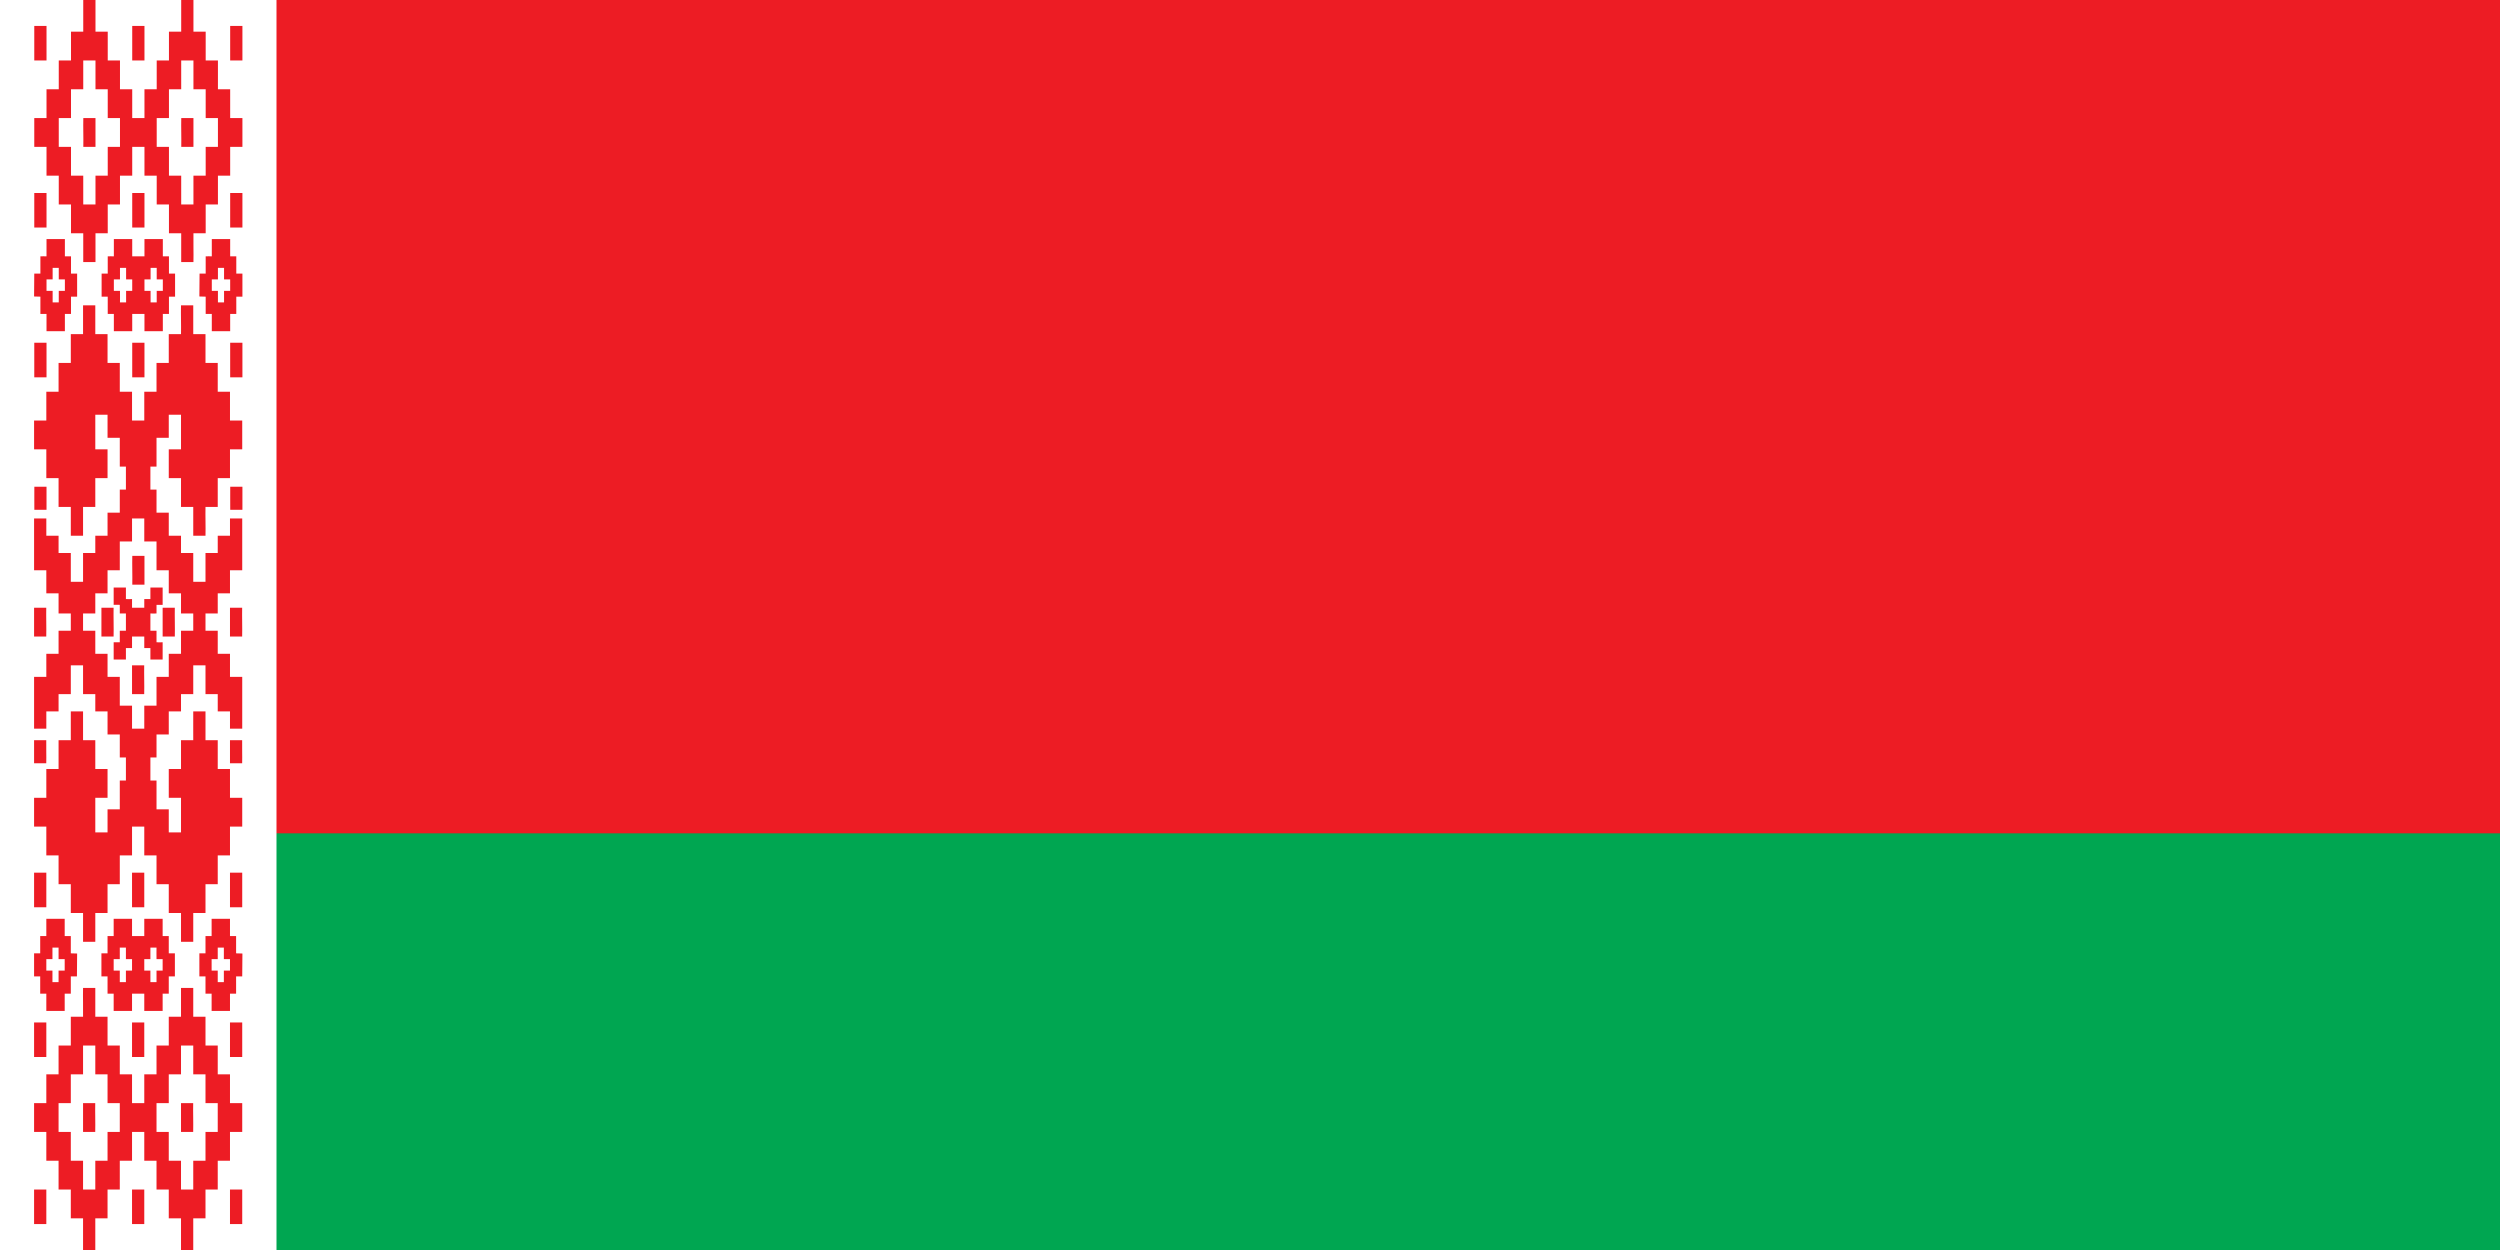 <?xml version="1.0" encoding="UTF-8" standalone="no"?>
<!-- Created with Inkscape (http://www.inkscape.org/) -->
<svg
   xmlns:svg="http://www.w3.org/2000/svg"
   xmlns="http://www.w3.org/2000/svg"
   xmlns:xlink="http://www.w3.org/1999/xlink"
   version="1.0"
   width="900"
   height="450"
   viewBox="0 0 868 434"
   id="svg2"
   xml:space="preserve"><defs /><rect
     width="868"
     height="434"
     x="0"
     y="-0"
     style="fill:#ed1c24;fill-opacity:1;fill-rule:evenodd;stroke:none;stroke-width:1;stroke-linecap:round;stroke-linejoin:round;stroke-miterlimit:4;stroke-dasharray:none;stroke-opacity:1"
     id="rect6176" /><rect
     width="868"
     height="144.667"
     x="5.6843419e-014"
     y="289.333"
     style="opacity:1;fill:#00a651;fill-opacity:1;fill-rule:evenodd;stroke:none;stroke-width:1;stroke-linecap:round;stroke-linejoin:round;stroke-miterlimit:4;stroke-dasharray:none;stroke-opacity:1"
     id="rect8126" /><rect
     width="96"
     height="434"
     x="0"
     y="-0"
     style="fill:white"
     id="rect4016" /><path
     d="M 28.837,106 C 30.254,106 31.672,106 33.088,106 C 33.088,109.333 33.088,112.667 33.088,116 C 34.505,116 35.923,116 37.339,116 C 37.339,119.333 37.339,122.667 37.339,126 C 38.756,126 40.174,126 41.591,126 C 41.591,129.333 41.591,132.667 41.591,136 C 43.007,136 44.425,136 45.842,136 C 45.841,139.331 45.842,142.677 45.842,146 C 47.257,145.993 48.708,146 50.093,146 C 50.097,142.68 50.093,139.331 50.093,136 C 51.509,136 52.927,136 54.344,136 C 54.344,132.667 54.344,129.333 54.344,126 C 55.76,126 57.178,126 58.595,126 C 58.595,122.667 58.595,119.333 58.595,116 C 60.011,116 61.429,116 62.846,116 C 62.916,112.671 62.765,109.309 62.846,106 C 64.261,106.007 65.712,106 67.097,106 C 67.102,109.32 67.097,112.669 67.097,116 C 68.513,116 69.931,116 71.348,116 C 71.348,119.333 71.348,122.667 71.348,126 C 72.764,126 74.182,126 75.599,126 C 75.599,129.333 75.599,132.667 75.599,136 C 77.015,136 78.433,136 79.85,136 C 79.85,139.333 79.85,142.667 79.85,146 C 81.266,146 82.684,146 84.101,146 C 84.101,149.333 84.101,152.667 84.101,156 C 82.684,156 81.266,156 79.85,156 C 79.85,159.333 79.85,162.667 79.85,166 C 78.433,166 77.015,166 75.599,166 C 75.599,169.333 75.599,172.667 75.599,176 C 74.182,176 72.764,176 71.348,176 C 71.277,179.328 71.429,182.69 71.348,186 C 69.963,185.994 68.512,185.997 67.097,186 C 67.092,182.68 67.097,179.331 67.097,176 C 65.68,176 64.262,176 62.846,176 C 62.846,172.667 62.846,169.333 62.846,166 C 61.429,166 60.011,166 58.595,166 C 58.595,162.667 58.595,159.333 58.595,156 C 60.011,156 61.429,156 62.846,156 C 62.846,152.002 62.846,147.988 62.846,144 C 61.46,144.006 59.981,144 58.595,144 C 58.582,146.645 58.595,149.336 58.595,152 C 57.178,152 55.76,152 54.344,152 C 54.344,155.333 54.344,158.667 54.344,162 C 53.636,161.989 52.919,162 52.218,162 C 52.193,164.643 52.229,167.346 52.218,170 C 52.923,170.022 53.64,169.973 54.344,170 C 54.342,172.633 54.344,175.337 54.344,178 C 55.76,178 57.178,178 58.595,178 C 58.595,180.667 58.595,183.333 58.595,186 C 60.011,186 61.429,186 62.846,186 C 62.846,188 62.846,190 62.846,192 C 64.263,192 65.68,192 67.097,192 C 67.097,195.333 67.097,198.667 67.097,202 C 68.514,201.999 69.931,202.002 71.348,202 C 71.353,198.68 71.348,195.331 71.348,192 C 72.764,192 74.182,192 75.599,192 C 75.599,190 75.599,188 75.599,186 C 77.015,186 78.433,186 79.85,186 C 79.85,184 79.85,182 79.85,180 C 81.267,180 82.684,180 84.101,180 C 84.101,186 84.101,192 84.101,198 C 82.684,198 81.266,198 79.85,198 C 79.85,200.667 79.85,203.333 79.85,206 C 78.433,206 77.015,206 75.599,206 C 75.599,208.333 75.599,210.667 75.599,213 C 74.182,213 72.764,213 71.348,213 C 71.357,215 71.333,217 71.348,219 C 72.764,219.024 74.182,219.003 75.599,219 C 75.599,221.667 75.599,224.333 75.599,227 C 77.015,227 78.433,227 79.85,227 C 79.85,229.667 79.85,232.333 79.85,235 C 81.266,235 82.684,235 84.101,235 C 84.101,241 84.101,247 84.101,253 C 82.684,252.998 81.267,252.997 79.85,253 C 79.825,251.015 79.843,248.995 79.85,247 C 78.433,247 77.015,247 75.599,247 C 75.599,245 75.599,243 75.599,241 C 74.182,241 72.765,241 71.348,241 C 71.348,237.669 71.348,234.323 71.348,231 C 69.933,231.007 68.481,231 67.097,231 C 67.092,234.32 67.097,237.669 67.097,241 C 65.68,241 64.262,241 62.846,241 C 62.846,243 62.846,245 62.846,247 C 61.429,247 60.011,247 58.595,247 C 58.595,249.667 58.595,252.333 58.595,255 C 57.178,255 55.76,255 54.344,255 C 54.353,257.667 54.334,260.344 54.344,263 C 53.644,263.03 52.916,262.98 52.218,263 C 52.201,265.662 52.216,268.346 52.218,271 C 52.923,271.023 53.641,270.974 54.344,271 C 54.342,274.333 54.343,277.667 54.344,281 C 55.76,281 57.178,281 58.595,281 C 58.595,283.667 58.595,286.333 58.595,289 C 60.012,288.999 61.429,289.002 62.846,289 C 62.864,285.018 62.846,280.993 62.846,277 C 61.429,277 60.011,277 58.595,277 C 58.595,273.667 58.595,270.333 58.595,267 C 60.011,267 61.429,267 62.846,267 C 62.846,263.667 62.846,260.333 62.846,257 C 64.262,257 65.68,257 67.097,257 C 67.133,253.667 67.042,250.333 67.097,247 C 68.513,246.977 69.931,247 71.348,247 C 71.348,250.333 71.348,253.667 71.348,257 C 72.764,257 74.182,257 75.599,257 C 75.599,260.333 75.599,263.667 75.599,267 C 77.015,267 78.433,267 79.85,267 C 79.85,270.333 79.85,273.667 79.85,277 C 81.266,277 82.684,277 84.101,277 C 84.101,280.333 84.101,283.667 84.101,287 C 82.684,287 81.266,287 79.85,287 C 79.85,290.333 79.85,293.667 79.85,297 C 78.433,297 77.015,297 75.599,297 C 75.599,300.333 75.599,303.667 75.599,307 C 74.182,307 72.764,307 71.348,307 C 71.348,310.333 71.348,313.667 71.348,317 C 69.931,317 68.513,317 67.097,317 C 67.101,320.324 67.094,323.692 67.097,327 C 65.712,326.993 64.261,326.997 62.846,327 C 62.841,323.68 62.846,320.331 62.846,317 C 61.429,317 60.011,317 58.595,317 C 58.595,313.667 58.595,310.333 58.595,307 C 57.178,307 55.76,307 54.344,307 C 54.344,303.667 54.344,300.333 54.344,297 C 52.927,297 51.509,297 50.093,297 C 50.093,293.667 50.093,290.333 50.093,287 C 48.675,287.001 47.258,286.998 45.842,287 C 45.837,290.32 45.842,293.669 45.842,297 C 44.425,297 43.007,297 41.591,297 C 41.591,300.333 41.591,303.667 41.591,307 C 40.174,307 38.756,307 37.339,307 C 37.339,310.333 37.339,313.667 37.339,317 C 35.923,317 34.505,317 33.088,317 C 33.09,320.333 33.088,323.677 33.088,327 C 31.672,327.023 30.255,327 28.837,327 C 28.837,323.667 28.837,320.333 28.837,317 C 27.421,317 26.003,317 24.586,317 C 24.586,313.667 24.586,310.333 24.586,307 C 23.17,307 21.752,307 20.335,307 C 20.335,303.667 20.335,300.333 20.335,297 C 18.919,297 17.501,297 16.084,297 C 16.084,293.667 16.084,290.333 16.084,287 C 14.668,287 13.25,287 11.833,287 C 11.833,283.667 11.833,280.333 11.833,277 C 13.25,277 14.668,277 16.084,277 C 16.084,273.667 16.084,270.333 16.084,267 C 17.501,267 18.919,267 20.335,267 C 20.335,263.667 20.335,260.333 20.335,257 C 21.752,257 23.17,257 24.586,257 C 24.623,253.666 24.539,250.333 24.586,247 C 26.001,247.007 27.453,247 28.837,247 C 28.842,250.32 28.837,253.669 28.837,257 C 30.254,257 31.672,257 33.088,257 C 33.088,260.333 33.088,263.667 33.088,267 C 34.505,267 35.923,267 37.339,267 C 37.339,270.333 37.339,273.667 37.339,277 C 35.923,277 34.505,277 33.088,277 C 33.088,280.998 33.088,285.012 33.088,289 C 34.473,288.993 35.924,288.997 37.339,289 C 37.352,286.354 37.339,283.664 37.339,281 C 38.756,281 40.174,281 41.591,281 C 41.591,277.667 41.591,274.333 41.591,271 C 42.298,271.011 43.016,271 43.716,271 C 43.742,268.356 43.705,265.654 43.716,263 C 43.011,262.977 42.294,263.026 41.591,263 C 41.597,260.377 41.591,257.655 41.591,255 C 40.174,255 38.756,255 37.339,255 C 37.339,252.333 37.339,249.667 37.339,247 C 35.923,247 34.505,247 33.088,247 C 33.088,245 33.088,243 33.088,241 C 31.671,241 30.254,241 28.837,241 C 28.837,237.667 28.837,234.333 28.837,231 C 27.417,231.017 25.974,231 24.586,231 C 24.566,234.315 24.586,237.673 24.586,241 C 23.17,241 21.752,241 20.335,241 C 20.335,243 20.335,245 20.335,247 C 18.919,247 17.501,247 16.084,247 C 16.084,249 16.084,251 16.084,253 C 14.667,253 13.25,253 11.833,253 C 11.833,247 11.833,241 11.833,235 C 13.25,235 14.668,235 16.084,235 C 16.084,232.333 16.084,229.667 16.084,227 C 17.501,227 18.919,227 20.335,227 C 20.335,224.333 20.335,221.667 20.335,219 C 21.752,219 23.17,219 24.586,219 C 24.585,217.005 24.586,214.966 24.586,213 C 23.181,212.985 21.751,212.998 20.335,213 C 20.335,210.667 20.335,208.333 20.335,206 C 18.919,206 17.501,206 16.084,206 C 16.084,203.333 16.084,200.667 16.084,198 C 14.668,198 13.25,198 11.833,198 C 11.833,192 11.833,186 11.833,180 C 13.248,180.005 14.7,180 16.084,180 C 16.078,181.988 16.109,184.002 16.084,186 C 17.501,186 18.919,186 20.335,186 C 20.335,188 20.335,190 20.335,192 C 21.752,192 23.169,192 24.586,192 C 24.586,195.333 24.586,198.667 24.586,202 C 26.007,201.983 27.45,201.999 28.837,202 C 28.842,198.68 28.837,195.331 28.837,192 C 30.254,192 31.672,192 33.088,192 C 33.088,190 33.088,188 33.088,186 C 34.505,186 35.923,186 37.339,186 C 37.339,183.333 37.339,180.667 37.339,178 C 38.756,178 40.174,178 41.591,178 C 41.578,175.334 41.601,172.656 41.591,170 C 42.289,169.97 43.018,170.019 43.716,170 C 43.731,167.358 43.716,164.655 43.716,162 C 43.011,161.978 42.294,162.026 41.591,162 C 41.592,158.703 41.591,155.327 41.591,152 C 40.174,152 38.756,152 37.339,152 C 37.339,149.333 37.339,146.667 37.339,144 C 35.922,144.001 34.505,143.998 33.088,144 C 33.085,147.987 33.088,152.002 33.088,156 C 34.505,156 35.923,156 37.339,156 C 37.339,159.333 37.339,162.667 37.339,166 C 35.923,166 34.505,166 33.088,166 C 33.088,169.333 33.088,172.667 33.088,176 C 31.672,176 30.254,176 28.837,176 C 28.839,179.333 28.837,182.677 28.837,186 C 27.433,186.016 26.001,186 24.586,186 C 24.586,182.667 24.586,179.333 24.586,176 C 23.17,176 21.752,176 20.335,176 C 20.335,172.667 20.335,169.333 20.335,166 C 18.919,166 17.501,166 16.084,166 C 16.084,162.667 16.084,159.333 16.084,156 C 14.668,156 13.25,156 11.833,156 C 11.833,152.667 11.833,149.333 11.833,146 C 13.25,146 14.668,146 16.084,146 C 16.084,142.667 16.084,139.333 16.084,136 C 17.501,136 18.919,136 20.335,136 C 20.335,132.667 20.335,129.333 20.335,126 C 21.752,126 23.17,126 24.586,126 C 24.586,122.667 24.586,119.333 24.586,116 C 26.003,116 27.421,116 28.837,116 C 28.837,112.667 28.837,109.333 28.837,106 z M 45.842,188 C 44.425,188 43.007,188 41.591,188 C 41.591,191.333 41.591,194.667 41.591,198 C 40.174,198 38.756,198 37.339,198 C 37.339,200.667 37.339,203.333 37.339,206 C 35.923,206 34.505,206 33.088,206 C 33.088,208.333 33.088,210.667 33.088,213 C 31.674,212.996 30.242,213 28.837,213 C 28.84,214.968 28.837,217.005 28.837,219 C 30.254,219 31.672,219 33.088,219 C 33.088,221.667 33.088,224.333 33.088,227 C 34.505,227 35.923,227 37.339,227 C 37.339,229.667 37.339,232.333 37.339,235 C 38.756,235 40.174,235 41.591,235 C 41.591,238.333 41.591,241.667 41.591,245 C 43.007,245 44.425,245 45.842,245 C 45.842,247.667 45.842,250.333 45.842,253 C 47.259,253 48.676,253 50.093,253 C 50.093,250.333 50.093,247.667 50.093,245 C 51.509,245 52.927,245 54.344,245 C 54.344,241.667 54.344,238.333 54.344,235 C 55.76,235 57.178,235 58.595,235 C 58.595,232.333 58.595,229.667 58.595,227 C 60.011,227 61.429,227 62.846,227 C 62.846,224.333 62.846,221.667 62.846,219 C 64.262,219 65.68,219 67.097,219 C 67.097,217 67.097,215 67.097,213 C 65.68,213 64.262,213 62.846,213 C 62.846,210.667 62.846,208.333 62.846,206 C 61.429,206 60.011,206 58.595,206 C 58.595,203.333 58.595,200.667 58.595,198 C 57.178,198 55.76,198 54.344,198 C 54.344,194.667 54.344,191.333 54.344,188 C 52.927,188 51.509,188 50.093,188 C 50.093,185.333 50.093,182.667 50.093,180 C 48.676,180 47.258,180 45.842,180 C 45.842,182.667 45.842,185.333 45.842,188 z "
     style="fill:#ed1c24;fill-rule:evenodd"
     id="path52" /><path
     d="M 39.465,204 C 40.882,204 42.299,204 43.716,204 C 43.721,205.332 43.707,206.678 43.716,208 C 44.414,208.041 45.134,208.003 45.842,208 C 45.832,208.999 45.842,210.01 45.842,211 C 47.227,210.993 48.707,211 50.093,211 C 50.118,209.999 50.095,208.976 50.093,208 C 50.789,207.972 51.519,207.996 52.218,208 C 52.245,206.667 52.218,205.333 52.218,204 C 53.635,204 55.052,204 56.469,204 C 56.469,206 56.469,208 56.469,210 C 55.761,209.987 55.043,210 54.344,210 C 54.321,211.001 54.377,212.022 54.344,213 C 53.646,213.041 52.926,213.003 52.218,213 C 52.218,215 52.218,217 52.218,219 C 52.926,218.991 53.64,219 54.344,219 C 54.376,220.325 54.301,221.688 54.344,223 C 55.042,223.041 55.762,223.003 56.469,223 C 56.469,225 56.469,227 56.469,229 C 55.052,229 53.635,229 52.218,229 C 52.213,227.668 52.227,226.321 52.218,225 C 51.522,224.972 50.791,224.996 50.093,225 C 50.078,223.679 50.093,222.323 50.093,221 C 48.705,221.006 47.257,221.002 45.842,221 C 45.828,222.321 45.839,223.678 45.842,225 C 45.139,225.011 44.414,225.003 43.716,225 C 43.7,226.323 43.716,227.668 43.716,229 C 42.299,229 40.882,229 39.465,229 C 39.465,227 39.465,225 39.465,223 C 40.173,223.013 40.892,223 41.591,223 C 41.602,221.677 41.591,220.321 41.591,219 C 42.293,218.973 43.008,218.996 43.716,219 C 43.716,217 43.716,215 43.716,213 C 43.008,213.011 42.291,213 41.591,213 C 41.569,212.011 41.591,210.99 41.591,210 C 40.892,209.959 40.173,209.995 39.465,210 C 39.465,208 39.465,206 39.465,204 z "
     style="fill:#ed1c24;fill-rule:evenodd"
     id="path68" /><path
     d="M 11.833,257 C 13.242,257 14.652,257 16.061,257 C 16.003,259.663 16.135,262.358 16.061,265 C 14.652,264.998 13.243,265 11.833,265 C 11.833,262.333 11.833,259.667 11.833,257 z "
     style="fill:#ed1c24;fill-rule:evenodd"
     id="path80" /><path
     d="M 67.097,434 C 65.68,434 64.262,434 62.846,434 C 62.846,430.333 62.846,426.667 62.846,423 C 61.429,423 60.011,423 58.595,423 C 58.595,419.667 58.595,416.333 58.595,413 C 57.178,413 55.76,413 54.344,413 C 54.344,409.667 54.344,406.333 54.344,403 C 52.927,403 51.509,403 50.093,403 C 50.093,399.667 50.093,396.333 50.093,393 C 48.675,393.001 47.258,392.998 45.842,393 C 45.837,396.32 45.842,399.669 45.842,403 C 44.425,403 43.007,403 41.591,403 C 41.591,406.333 41.591,409.667 41.591,413 C 40.174,413 38.756,413 37.339,413 C 37.339,416.333 37.339,419.667 37.339,423 C 35.923,423 34.505,423 33.088,423 C 33.088,426.667 33.088,430.333 33.088,434 C 31.672,434 30.254,434 28.837,434 C 28.837,430.333 28.837,426.667 28.837,423 C 27.421,423 26.003,423 24.586,423 C 24.586,419.667 24.586,416.333 24.586,413 C 23.17,413 21.752,413 20.335,413 C 20.335,409.667 20.335,406.333 20.335,403 C 18.919,403 17.501,403 16.084,403 C 16.084,399.667 16.084,396.333 16.084,393 C 14.668,393 13.25,393 11.833,393 C 11.833,389.667 11.833,386.333 11.833,383 C 13.25,383 14.668,383 16.084,383 C 16.084,379.667 16.084,376.333 16.084,373 C 17.501,373 18.919,373 20.335,373 C 20.335,369.667 20.335,366.333 20.335,363 C 21.752,363 23.17,363 24.586,363 C 24.586,359.667 24.586,356.333 24.586,353 C 26.003,353 27.421,353 28.837,353 C 28.9,349.671 28.757,346.309 28.837,343 C 30.253,343.007 31.704,343 33.088,343 C 33.097,346.311 33.088,349.67 33.088,353 C 34.505,353 35.923,353 37.339,353 C 37.339,356.333 37.339,359.667 37.339,363 C 38.756,363 40.174,363 41.591,363 C 41.591,366.333 41.591,369.667 41.591,373 C 43.007,373 44.425,373 45.842,373 C 45.842,376.333 45.842,379.667 45.842,383 C 47.257,383.003 48.688,383 50.093,383 C 50.095,379.677 50.093,376.333 50.093,373 C 51.509,373 52.927,373 54.344,373 C 54.344,369.667 54.344,366.333 54.344,363 C 55.76,363 57.178,363 58.595,363 C 58.595,359.667 58.595,356.333 58.595,353 C 60.011,353 61.429,353 62.846,353 C 62.846,349.667 62.846,346.333 62.846,343 C 64.261,342.996 65.692,343 67.097,343 C 67.1,346.322 67.097,349.667 67.097,353 C 68.513,353 69.931,353 71.348,353 C 71.348,356.333 71.348,359.667 71.348,363 C 72.764,363 74.182,363 75.599,363 C 75.599,366.333 75.599,369.667 75.599,373 C 77.015,373 78.433,373 79.85,373 C 79.85,376.333 79.85,379.667 79.85,383 C 81.266,383 82.684,383 84.101,383 C 84.101,386.333 84.101,389.667 84.101,393 C 82.684,393 81.266,393 79.85,393 C 79.85,396.333 79.85,399.667 79.85,403 C 78.433,403 77.015,403 75.599,403 C 75.599,406.333 75.599,409.667 75.599,413 C 74.182,413 72.764,413 71.348,413 C 71.348,416.333 71.348,419.667 71.348,423 C 69.931,423 68.513,423 67.097,423 C 67.097,426.667 67.097,430.333 67.097,434 z M 28.837,363 C 28.837,366.333 28.837,369.667 28.837,373 C 27.421,373 26.003,373 24.586,373 C 24.586,376.333 24.586,379.667 24.586,383 C 23.17,383 21.752,383 20.335,383 C 20.335,386.333 20.335,389.667 20.335,393 C 21.752,393 23.17,393 24.586,393 C 24.586,396.333 24.586,399.667 24.586,403 C 26.003,403 27.421,403 28.837,403 C 28.837,406.333 28.837,409.667 28.837,413 C 30.258,412.983 31.701,412.999 33.088,413 C 33.097,409.689 33.088,406.33 33.088,403 C 34.505,403 35.923,403 37.339,403 C 37.339,399.667 37.339,396.333 37.339,393 C 38.756,393 40.174,393 41.591,393 C 41.591,389.667 41.591,386.333 41.591,383 C 40.174,383 38.756,383 37.339,383 C 37.339,379.667 37.339,376.333 37.339,373 C 35.923,373 34.505,373 33.088,373 C 33.077,369.669 33.105,366.32 33.088,363 C 31.671,363.002 30.254,363 28.837,363 z M 62.846,363 C 62.846,366.333 62.846,369.667 62.846,373 C 61.429,373 60.011,373 58.595,373 C 58.595,376.333 58.595,379.667 58.595,383 C 57.178,383 55.76,383 54.344,383 C 54.344,386.333 54.344,389.667 54.344,393 C 55.76,393 57.178,393 58.595,393 C 58.595,396.333 58.595,399.667 58.595,403 C 60.011,403 61.429,403 62.846,403 C 62.846,406.333 62.846,409.667 62.846,413 C 64.266,412.983 65.709,412.999 67.097,413 C 67.106,409.689 67.097,406.33 67.097,403 C 68.513,403 69.931,403 71.348,403 C 71.348,399.667 71.348,396.333 71.348,393 C 72.764,393 74.182,393 75.599,393 C 75.599,389.667 75.599,386.333 75.599,383 C 74.182,383 72.764,383 71.348,383 C 71.348,379.667 71.348,376.333 71.348,373 C 69.931,373 68.513,373 67.097,373 C 67.086,369.669 67.113,366.32 67.097,363 C 65.712,363.004 64.261,363 62.846,363 z "
     style="fill:#ed1c24;fill-rule:evenodd"
     id="path106" /><path
     d="M 28.837,383 C 30.246,383 31.656,383 33.064,383 C 32.994,386.328 33.145,389.69 33.064,393 C 31.686,392.997 30.245,393 28.837,393 C 28.837,389.667 28.837,386.333 28.837,383 z "
     style="fill:#ed1c24;fill-rule:evenodd"
     id="path118" /><path
     d="M 62.846,383 C 64.254,383 65.664,383 67.072,383 C 67.002,386.328 67.153,389.69 67.072,393 C 65.694,392.997 64.253,393 62.846,393 C 62.846,389.667 62.846,386.333 62.846,383 z "
     style="fill:#ed1c24;fill-rule:evenodd"
     id="path120" /><path
     d="M 11.833,413 C 13.25,413 14.668,413 16.084,413 C 16.085,416.99 16.084,421.029 16.084,425 C 14.667,424.998 13.25,425 11.833,425 C 11.833,421 11.833,417 11.833,413 z "
     style="fill:#ed1c24;fill-rule:evenodd"
     id="path124" /><use
     transform="translate(34.008,0)"
     id="use4907"
     x="0"
     y="0"
     width="868"
     height="434"
     xlink:href="#path124" /><use
     transform="translate(68.016,0)"
     id="use4909"
     x="0"
     y="0"
     width="868"
     height="434"
     xlink:href="#path124" /><use
     transform="translate(0,-58)"
     id="use4911"
     x="0"
     y="0"
     width="868"
     height="434"
     xlink:href="#path124" /><use
     transform="translate(34.008,-58)"
     id="use4913"
     x="0"
     y="0"
     width="868"
     height="434"
     xlink:href="#path124" /><use
     transform="translate(68.016,-58)"
     id="use4915"
     x="0"
     y="0"
     width="868"
     height="434"
     xlink:href="#path124" /><path
     d="M 39.465,319 C 41.586,319.001 43.75,319 45.842,319 C 45.864,320.988 45.841,323.003 45.842,325 C 47.23,324.993 48.707,325 50.093,325 C 50.111,323.019 50.093,320.999 50.093,319 C 52.213,319.001 54.378,319 56.469,319 C 56.478,320.99 56.469,323.001 56.469,325 C 57.177,324.986 57.896,325 58.595,325 C 58.603,326.987 58.595,329.034 58.595,331 C 59.292,331.03 60.022,330.98 60.72,331 C 60.714,333.623 60.72,336.345 60.72,339 C 60.011,339 59.303,339 58.595,339 C 58.594,340.995 58.595,343.032 58.595,345 C 57.894,345.034 57.177,345.004 56.469,345 C 56.469,347 56.469,349 56.469,351 C 54.344,351 52.218,351 50.093,351 C 50.093,349 50.093,347 50.093,345 C 48.675,345.002 47.258,344.993 45.842,345 C 45.823,346.981 45.842,349.001 45.842,351 C 43.724,350.997 41.552,351 39.465,351 C 39.457,349.009 39.465,346.999 39.465,345 C 38.757,345.013 38.038,345 37.339,345 C 37.331,343.013 37.339,340.965 37.339,339 C 36.642,338.97 35.912,339.02 35.214,339 C 35.216,336.369 35.214,333.661 35.214,331 C 35.923,331 36.631,331 37.339,331 C 37.34,329.004 37.339,326.968 37.339,325 C 38.04,324.965 38.757,324.995 39.465,325 C 39.465,323 39.465,321 39.465,319 z M 41.591,333 C 40.893,333.03 40.164,332.98 39.465,333 C 39.451,334.324 39.465,335.668 39.465,337 C 40.174,337 40.882,337 41.591,337 C 41.587,338.332 41.591,339.675 41.591,341 C 42.288,341.009 43.02,340.981 43.716,341 C 43.749,339.685 43.716,338.323 43.716,337 C 44.415,336.982 45.145,336.997 45.842,337 C 45.834,335.668 45.841,334.303 45.842,333 C 45.144,332.97 44.414,333.02 43.716,333 C 43.69,331.668 43.716,330.333 43.716,329 C 43.007,329 42.299,329 41.591,329 C 41.58,330.334 41.623,331.682 41.591,333 z M 52.218,333 C 51.521,333.03 50.792,332.98 50.093,333 C 50.078,334.324 50.093,335.668 50.093,337 C 50.801,337 51.509,337 52.218,337 C 52.215,338.332 52.218,339.675 52.218,341 C 52.916,341.009 53.648,340.981 54.344,341 C 54.376,339.685 54.344,338.323 54.344,337 C 55.043,336.982 55.773,336.997 56.469,337 C 56.463,335.697 56.466,334.331 56.469,333 C 55.772,332.97 55.041,333.02 54.344,333 C 54.304,331.685 54.344,330.334 54.344,329 C 53.635,329 52.927,329 52.218,329 C 52.208,330.334 52.25,331.682 52.218,333 z "
     style="fill:#ed1c24;fill-rule:evenodd"
     id="path4984" /><path
     d="M 16.084,319 C 18.21,319 20.335,319 22.461,319 C 22.461,321 22.461,323 22.461,325 C 23.169,324.986 23.888,325 24.586,325 C 24.595,326.987 24.586,329.034 24.586,331 C 25.284,331.03 26.08,331.042 26.778,331.062 C 26.772,333.685 26.712,336.345 26.712,339 C 26.003,339 25.295,339 24.586,339 C 24.585,340.995 24.586,343.032 24.586,345 C 23.886,345.034 23.169,345.004 22.461,345 C 22.461,347 22.461,349 22.461,351 C 20.335,351 18.21,351 16.084,351 C 16.084,349 16.084,347 16.084,345 C 15.376,345.013 14.657,345 13.959,345 C 13.953,343.01 13.955,340.997 13.959,339 C 13.261,338.97 12.531,339.02 11.833,339 C 11.839,336.377 11.833,333.655 11.833,331 C 12.542,331 13.25,331 13.959,331 C 13.96,329.004 13.959,326.968 13.959,325 C 14.659,324.965 15.377,324.995 16.084,325 C 16.084,323 16.084,321 16.084,319 z M 18.21,333 C 17.512,333.03 16.784,332.98 16.084,333 C 16.063,334.333 16.084,335.666 16.084,337 C 16.793,337 17.501,337 18.21,337 C 18.204,338.331 18.21,339.676 18.21,341 C 18.907,341.009 19.639,340.981 20.335,341 C 20.364,339.667 20.328,338.333 20.335,337 C 21.035,336.982 21.764,336.997 22.461,337 C 22.454,335.697 22.458,334.331 22.461,333 C 21.764,332.97 21.033,333.02 20.335,333 C 20.311,331.687 20.325,330.33 20.335,329 C 19.627,329 18.919,329 18.21,329 C 18.199,330.334 18.242,331.682 18.21,333 z "
     style="fill:#ed1c24;fill-rule:evenodd"
     id="path4986" /><path
     d="M 73.473,319 C 75.599,319 77.724,319 79.85,319 C 79.85,321 79.85,323 79.85,325 C 80.558,324.986 81.277,325 81.975,325 C 81.983,326.987 81.975,329.034 81.975,331 C 82.673,331.03 83.469,331.042 84.167,331.062 C 84.161,333.685 84.101,336.345 84.101,339 C 83.392,339 82.684,339 81.975,339 C 81.974,340.995 81.975,343.032 81.975,345 C 81.275,345.034 80.557,345.004 79.85,345 C 79.85,347 79.85,349 79.85,351 C 77.724,351 75.599,351 73.473,351 C 73.473,349 73.473,347 73.473,345 C 72.765,345.013 72.046,345 71.348,345 C 71.341,343.01 71.344,340.997 71.348,339 C 70.65,338.97 69.92,339.02 69.222,339 C 69.228,336.377 69.222,333.655 69.222,331 C 69.931,331 70.639,331 71.348,331 C 71.349,329.004 71.348,326.968 71.348,325 C 72.048,324.965 72.766,324.995 73.473,325 C 73.473,323 73.473,321 73.473,319 z M 75.599,333 C 74.901,333.03 74.173,332.98 73.473,333 C 73.452,334.333 73.473,335.666 73.473,337 C 74.182,337 74.89,337 75.599,337 C 75.593,338.331 75.599,339.676 75.599,341 C 76.296,341.009 77.028,340.981 77.724,341 C 77.753,339.667 77.717,338.333 77.724,337 C 78.424,336.982 79.153,336.997 79.85,337 C 79.843,335.697 79.847,334.331 79.85,333 C 79.152,332.97 78.422,333.02 77.724,333 C 77.699,331.687 77.714,330.33 77.724,329 C 77.015,329 76.308,329 75.599,329 C 75.588,330.334 75.631,331.682 75.599,333 z "
     style="fill:#ed1c24;fill-rule:evenodd"
     id="use4988" /><use
     transform="translate(0,-110)"
     id="use5006"
     x="0"
     y="0"
     width="868"
     height="434"
     xlink:href="#path124" /><use
     transform="translate(34.008,-110)"
     id="use5008"
     x="0"
     y="0"
     width="868"
     height="434"
     xlink:href="#path124" /><use
     transform="translate(68.016,-110)"
     id="use5010"
     x="0"
     y="0"
     width="868"
     height="434"
     xlink:href="#path124" /><use
     transform="translate(68.016,0)"
     id="use5181"
     x="0"
     y="0"
     width="868"
     height="434"
     xlink:href="#path80" /><use
     transform="translate(17.004,-152)"
     id="use5183"
     x="0"
     y="0"
     width="868"
     height="434"
     xlink:href="#path118" /><use
     transform="translate(-10.628,-20)"
     id="use5185"
     x="0"
     y="0"
     width="868"
     height="434"
     xlink:href="#use5183" /><use
     transform="translate(10.628,-20)"
     id="use5187"
     x="0"
     y="0"
     width="868"
     height="434"
     xlink:href="#use5183" /><use
     transform="translate(-34.008,-20)"
     id="use5191"
     x="0"
     y="0"
     width="868"
     height="434"
     xlink:href="#use5183" /><use
     transform="translate(68.016,0)"
     id="use5193"
     x="0"
     y="0"
     width="868"
     height="434"
     xlink:href="#use5191" /><path
     d="M 84.167,177 C 82.758,177 81.348,177 79.939,177 C 79.997,174.337 79.865,171.641 79.939,169 C 81.348,169.002 82.757,169 84.167,169 C 84.167,171.667 84.167,174.333 84.167,177 z "
     style="fill:#ed1c24;fill-rule:evenodd"
     id="path5219" /><path
     d="M 28.903,-0 C 30.32,-0 31.738,-0 33.154,-0 C 33.154,3.667 33.154,7.333 33.154,11 C 34.571,11 35.989,11 37.405,11 C 37.405,14.333 37.405,17.667 37.405,21 C 38.822,21 40.24,21 41.656,21 C 41.656,24.333 41.656,27.667 41.656,31 C 43.073,31 44.491,31 45.907,31 C 45.907,34.333 45.907,37.667 45.907,41 C 47.325,40.999 48.742,41.002 50.158,41 C 50.163,37.68 50.158,34.331 50.158,31 C 51.575,31 52.993,31 54.409,31 C 54.409,27.667 54.409,24.333 54.409,21 C 55.826,21 57.244,21 58.661,21 C 58.661,17.667 58.661,14.333 58.661,11 C 60.077,11 61.495,11 62.912,11 C 62.912,7.333 62.912,3.667 62.912,-0 C 64.328,-0 65.746,-0 67.163,-0 C 67.163,3.667 67.163,7.333 67.163,11 C 68.579,11 69.997,11 71.414,11 C 71.414,14.333 71.414,17.667 71.414,21 C 72.83,21 74.248,21 75.665,21 C 75.665,24.333 75.665,27.667 75.665,31 C 77.081,31 78.499,31 79.916,31 C 79.916,34.333 79.916,37.667 79.916,41 C 81.332,41 82.75,41 84.167,41 C 84.167,44.333 84.167,47.667 84.167,51 C 82.75,51 81.332,51 79.916,51 C 79.916,54.333 79.916,57.667 79.916,61 C 78.499,61 77.081,61 75.665,61 C 75.665,64.333 75.665,67.667 75.665,71 C 74.248,71 72.83,71 71.414,71 C 71.414,74.333 71.414,77.667 71.414,81 C 69.997,81 68.579,81 67.163,81 C 67.1,84.328 67.243,87.691 67.163,91 C 65.747,90.992 64.296,91 62.912,91 C 62.903,87.689 62.912,84.33 62.912,81 C 61.495,81 60.077,81 58.661,81 C 58.661,77.667 58.661,74.333 58.661,71 C 57.244,71 55.826,71 54.409,71 C 54.409,67.667 54.409,64.333 54.409,61 C 52.993,61 51.575,61 50.158,61 C 50.158,57.667 50.158,54.333 50.158,51 C 48.743,50.996 47.312,51 45.907,51 C 45.905,54.322 45.907,57.667 45.907,61 C 44.491,61 43.073,61 41.656,61 C 41.656,64.333 41.656,67.667 41.656,71 C 40.24,71 38.822,71 37.405,71 C 37.405,74.333 37.405,77.667 37.405,81 C 35.989,81 34.571,81 33.154,81 C 33.154,84.333 33.154,87.667 33.154,91 C 31.739,91.003 30.308,91 28.903,91 C 28.9,87.677 28.903,84.333 28.903,81 C 27.487,81 26.069,81 24.652,81 C 24.652,77.667 24.652,74.333 24.652,71 C 23.236,71 21.818,71 20.401,71 C 20.401,67.667 20.401,64.333 20.401,61 C 18.985,61 17.567,61 16.15,61 C 16.15,57.667 16.15,54.333 16.15,51 C 14.734,51 13.316,51 11.899,51 C 11.899,47.667 11.899,44.333 11.899,41 C 13.316,41 14.734,41 16.15,41 C 16.15,37.667 16.15,34.333 16.15,31 C 17.567,31 18.985,31 20.401,31 C 20.401,27.667 20.401,24.333 20.401,21 C 21.818,21 23.236,21 24.652,21 C 24.652,17.667 24.652,14.333 24.652,11 C 26.069,11 27.487,11 28.903,11 C 28.903,7.333 28.903,3.667 28.903,-0 z M 67.163,71 C 67.163,67.667 67.163,64.333 67.163,61 C 68.579,61 69.997,61 71.414,61 C 71.414,57.667 71.414,54.333 71.414,51 C 72.83,51 74.248,51 75.665,51 C 75.665,47.667 75.665,44.333 75.665,41 C 74.248,41 72.83,41 71.414,41 C 71.414,37.667 71.414,34.333 71.414,31 C 69.997,31 68.579,31 67.163,31 C 67.163,27.667 67.163,24.333 67.163,21 C 65.742,21.017 64.299,21 62.912,21 C 62.903,24.311 62.912,27.67 62.912,31 C 61.495,31 60.077,31 58.661,31 C 58.661,34.333 58.661,37.667 58.661,41 C 57.244,41 55.826,41 54.409,41 C 54.409,44.333 54.409,47.667 54.409,51 C 55.826,51 57.244,51 58.661,51 C 58.661,54.333 58.661,57.667 58.661,61 C 60.077,61 61.495,61 62.912,61 C 62.923,64.331 62.895,67.68 62.912,71 C 64.329,70.998 65.746,71 67.163,71 z M 33.154,71 C 33.154,67.667 33.154,64.333 33.154,61 C 34.571,61 35.989,61 37.405,61 C 37.405,57.667 37.405,54.333 37.405,51 C 38.822,51 40.24,51 41.656,51 C 41.656,47.667 41.656,44.333 41.656,41 C 40.24,41 38.822,41 37.405,41 C 37.405,37.667 37.405,34.333 37.405,31 C 35.989,31 34.571,31 33.154,31 C 33.154,27.667 33.154,24.333 33.154,21 C 31.734,21.017 30.291,21 28.903,21 C 28.894,24.311 28.903,27.67 28.903,31 C 27.487,31 26.069,31 24.652,31 C 24.652,34.333 24.652,37.667 24.652,41 C 23.236,41 21.818,41 20.401,41 C 20.401,44.333 20.401,47.667 20.401,51 C 21.818,51 23.236,51 24.652,51 C 24.652,54.333 24.652,57.667 24.652,61 C 26.069,61 27.487,61 28.903,61 C 28.914,64.331 28.887,67.68 28.903,71 C 30.288,70.995 31.739,71 33.154,71 z "
     style="fill:#ed1c24;fill-rule:evenodd"
     id="path5221" /><path
     d="M 67.163,51 C 65.754,51 64.344,51 62.936,51 C 63.006,47.671 62.855,44.309 62.936,41 C 64.314,41.002 65.755,41 67.163,41 C 67.163,44.333 67.163,47.667 67.163,51 z "
     style="fill:#ed1c24;fill-rule:evenodd"
     id="path5223" /><path
     d="M 33.154,51 C 31.746,51 30.336,51 28.928,51 C 28.998,47.671 28.847,44.309 28.928,41 C 30.306,41.002 31.747,41 33.154,41 C 33.154,44.333 33.154,47.667 33.154,51 z "
     style="fill:#ed1c24;fill-rule:evenodd"
     id="path5225" /><path
     d="M 84.167,21 C 82.75,21 81.332,21 79.916,21 C 79.915,17.01 79.916,12.971 79.916,9 C 81.333,9.002 82.75,9 84.167,9 C 84.167,13 84.167,17 84.167,21 z "
     style="fill:#ed1c24;fill-rule:evenodd"
     id="path5227" /><use
     transform="matrix(-1,0,0,-1,61.992,434)"
     id="use5229"
     x="0"
     y="0"
     width="868"
     height="434"
     xlink:href="#path124" /><use
     transform="matrix(-1,0,0,-1,27.984,434)"
     id="use5231"
     x="0"
     y="0"
     width="868"
     height="434"
     xlink:href="#path124" /><use
     transform="matrix(-1,0,0,-1,96,492)"
     id="use5233"
     x="0"
     y="0"
     width="868"
     height="434"
     xlink:href="#path124" /><use
     transform="matrix(-1,0,0,-1,61.992,492)"
     id="use5235"
     x="0"
     y="0"
     width="868"
     height="434"
     xlink:href="#path124" /><use
     transform="matrix(-1,0,0,-1,27.984,492)"
     id="use5237"
     x="0"
     y="0"
     width="868"
     height="434"
     xlink:href="#path124" /><path
     d="M 56.535,115 C 54.414,114.999 52.25,115 50.158,115 C 50.136,113.012 50.159,110.997 50.158,109 C 48.77,109.007 47.293,109 45.907,109 C 45.889,110.981 45.907,113.001 45.907,115 C 43.787,114.999 41.622,115 39.531,115 C 39.522,113.009 39.531,110.999 39.531,109 C 38.823,109.013 38.104,109 37.405,109 C 37.397,107.013 37.405,104.965 37.405,103 C 36.708,102.97 35.978,103.02 35.28,103 C 35.286,100.377 35.28,97.655 35.28,95 C 35.989,95 36.697,95 37.405,95 C 37.406,93.004 37.405,90.968 37.405,89 C 38.106,88.965 38.823,88.995 39.531,89 C 39.531,87 39.531,85 39.531,83 C 41.656,83 43.782,83 45.907,83 C 45.907,85 45.907,87 45.907,89 C 47.325,88.998 48.742,89.006 50.158,89 C 50.177,87.019 50.158,84.999 50.158,83 C 52.276,83.003 54.448,83 56.535,83 C 56.543,84.99 56.535,87.001 56.535,89 C 57.243,88.986 57.962,89 58.661,89 C 58.669,90.987 58.661,93.034 58.661,95 C 59.358,95.03 60.088,94.98 60.786,95 C 60.784,97.631 60.786,100.338 60.786,103 C 60.077,103 59.369,103 58.661,103 C 58.66,104.995 58.661,107.032 58.661,109 C 57.96,109.034 57.243,109.004 56.535,109 C 56.535,111 56.535,113 56.535,115 z M 54.409,101 C 55.107,100.97 55.836,101.02 56.535,101 C 56.549,99.675 56.535,98.332 56.535,97 C 55.826,97 55.118,97 54.409,97 C 54.413,95.668 54.409,94.324 54.409,93 C 53.712,92.991 52.98,93.019 52.284,93 C 52.251,94.314 52.284,95.677 52.284,97 C 51.585,97.018 50.855,97.003 50.158,97 C 50.166,98.331 50.159,99.697 50.158,101 C 50.856,101.03 51.586,100.98 52.284,101 C 52.31,102.332 52.284,103.666 52.284,105 C 52.993,105 53.701,105 54.409,105 C 54.42,103.665 54.377,102.318 54.409,101 z M 43.782,101 C 44.479,100.97 45.208,101.02 45.907,101 C 45.922,99.675 45.907,98.332 45.907,97 C 45.199,97 44.491,97 43.782,97 C 43.785,95.668 43.782,94.324 43.782,93 C 43.084,92.991 42.352,93.019 41.656,93 C 41.624,94.314 41.656,95.677 41.656,97 C 40.957,97.018 40.227,97.003 39.531,97 C 39.537,98.303 39.534,99.668 39.531,101 C 40.228,101.03 40.959,100.98 41.656,101 C 41.696,102.315 41.656,103.665 41.656,105 C 42.365,105 43.073,105 43.782,105 C 43.792,103.665 43.75,102.318 43.782,101 z "
     style="fill:#ed1c24;fill-rule:evenodd"
     id="path5239" /><path
     d="M 79.916,115 C 77.79,115 75.665,115 73.539,115 C 73.539,113 73.539,111 73.539,109 C 72.831,109.013 72.112,109 71.414,109 C 71.405,107.013 71.414,104.965 71.414,103 C 70.716,102.97 69.92,102.958 69.222,102.938 C 69.228,100.315 69.288,97.655 69.288,95 C 69.997,95 70.705,95 71.414,95 C 71.415,93.004 71.414,90.968 71.414,89 C 72.114,88.965 72.831,88.995 73.539,89 C 73.539,87 73.539,85 73.539,83 C 75.665,83 77.79,83 79.916,83 C 79.916,85 79.916,87 79.916,89 C 80.624,88.986 81.343,89 82.041,89 C 82.047,90.989 82.045,93.003 82.041,95 C 82.739,95.03 83.469,94.98 84.167,95 C 84.161,97.623 84.167,100.345 84.167,103 C 83.458,103 82.75,103 82.041,103 C 82.04,104.995 82.041,107.032 82.041,109 C 81.341,109.034 80.623,109.004 79.916,109 C 79.916,111 79.916,113 79.916,115 z M 77.79,101 C 78.488,100.97 79.216,101.02 79.916,101 C 79.937,99.667 79.916,98.333 79.916,97 C 79.207,97 78.499,97 77.79,97 C 77.796,95.668 77.79,94.323 77.79,93 C 77.093,92.991 76.361,93.019 75.665,93 C 75.636,94.332 75.672,95.666 75.665,97 C 74.965,97.018 74.236,97.003 73.539,97 C 73.546,98.303 73.542,99.668 73.539,101 C 74.236,101.03 74.967,100.98 75.665,101 C 75.689,102.313 75.675,103.67 75.665,105 C 76.373,105 77.081,105 77.79,105 C 77.801,103.665 77.758,102.318 77.79,101 z "
     style="fill:#ed1c24;fill-rule:evenodd"
     id="path5241" /><path
     d="M 22.527,115 C 20.401,115 18.276,115 16.15,115 C 16.15,113 16.15,111 16.15,109 C 15.442,109.013 14.723,109 14.025,109 C 14.017,107.013 14.025,104.965 14.025,103 C 13.327,102.97 12.531,102.958 11.833,102.938 C 11.839,100.315 11.899,97.655 11.899,95 C 12.608,95 13.316,95 14.025,95 C 14.026,93.004 14.025,90.968 14.025,89 C 14.725,88.965 15.443,88.995 16.15,89 C 16.15,87 16.15,85 16.15,83 C 18.276,83 20.401,83 22.527,83 C 22.527,85 22.527,87 22.527,89 C 23.235,88.986 23.954,89 24.652,89 C 24.659,90.989 24.656,93.003 24.652,95 C 25.35,95.03 26.08,94.98 26.778,95 C 26.772,97.623 26.778,100.345 26.778,103 C 26.069,103 25.361,103 24.652,103 C 24.651,104.995 24.652,107.032 24.652,109 C 23.952,109.034 23.234,109.004 22.527,109 C 22.527,111 22.527,113 22.527,115 z M 20.401,101 C 21.099,100.97 21.827,101.02 22.527,101 C 22.548,99.667 22.527,98.333 22.527,97 C 21.818,97 21.11,97 20.401,97 C 20.407,95.668 20.401,94.323 20.401,93 C 19.704,92.991 18.972,93.019 18.276,93 C 18.247,94.332 18.283,95.666 18.276,97 C 17.576,97.018 16.847,97.003 16.15,97 C 16.157,98.303 16.153,99.668 16.15,101 C 16.848,101.03 17.578,100.98 18.276,101 C 18.301,102.313 18.286,103.67 18.276,105 C 18.985,105 19.692,105 20.401,105 C 20.412,103.665 20.369,102.318 20.401,101 z "
     style="fill:#ed1c24;fill-rule:evenodd"
     id="path5243" /><use
     transform="matrix(-1,0,0,-1,96,544)"
     id="use5245"
     x="0"
     y="0"
     width="868"
     height="434"
     xlink:href="#path124" /><use
     transform="matrix(-1,0,0,-1,61.992,544)"
     id="use5247"
     x="0"
     y="0"
     width="868"
     height="434"
     xlink:href="#path124" /><use
     transform="matrix(-1,0,0,-1,27.984,544)"
     id="use5249"
     x="0"
     y="0"
     width="868"
     height="434"
     xlink:href="#path124" /><use
     transform="matrix(-1,0,0,-1,27.984,434)"
     id="use5251"
     x="0"
     y="0"
     width="868"
     height="434"
     xlink:href="#path80" /><use
     transform="matrix(-1,0,0,-1,78.996,586)"
     id="use5253"
     x="0"
     y="0"
     width="868"
     height="434"
     xlink:href="#path118" /></svg>